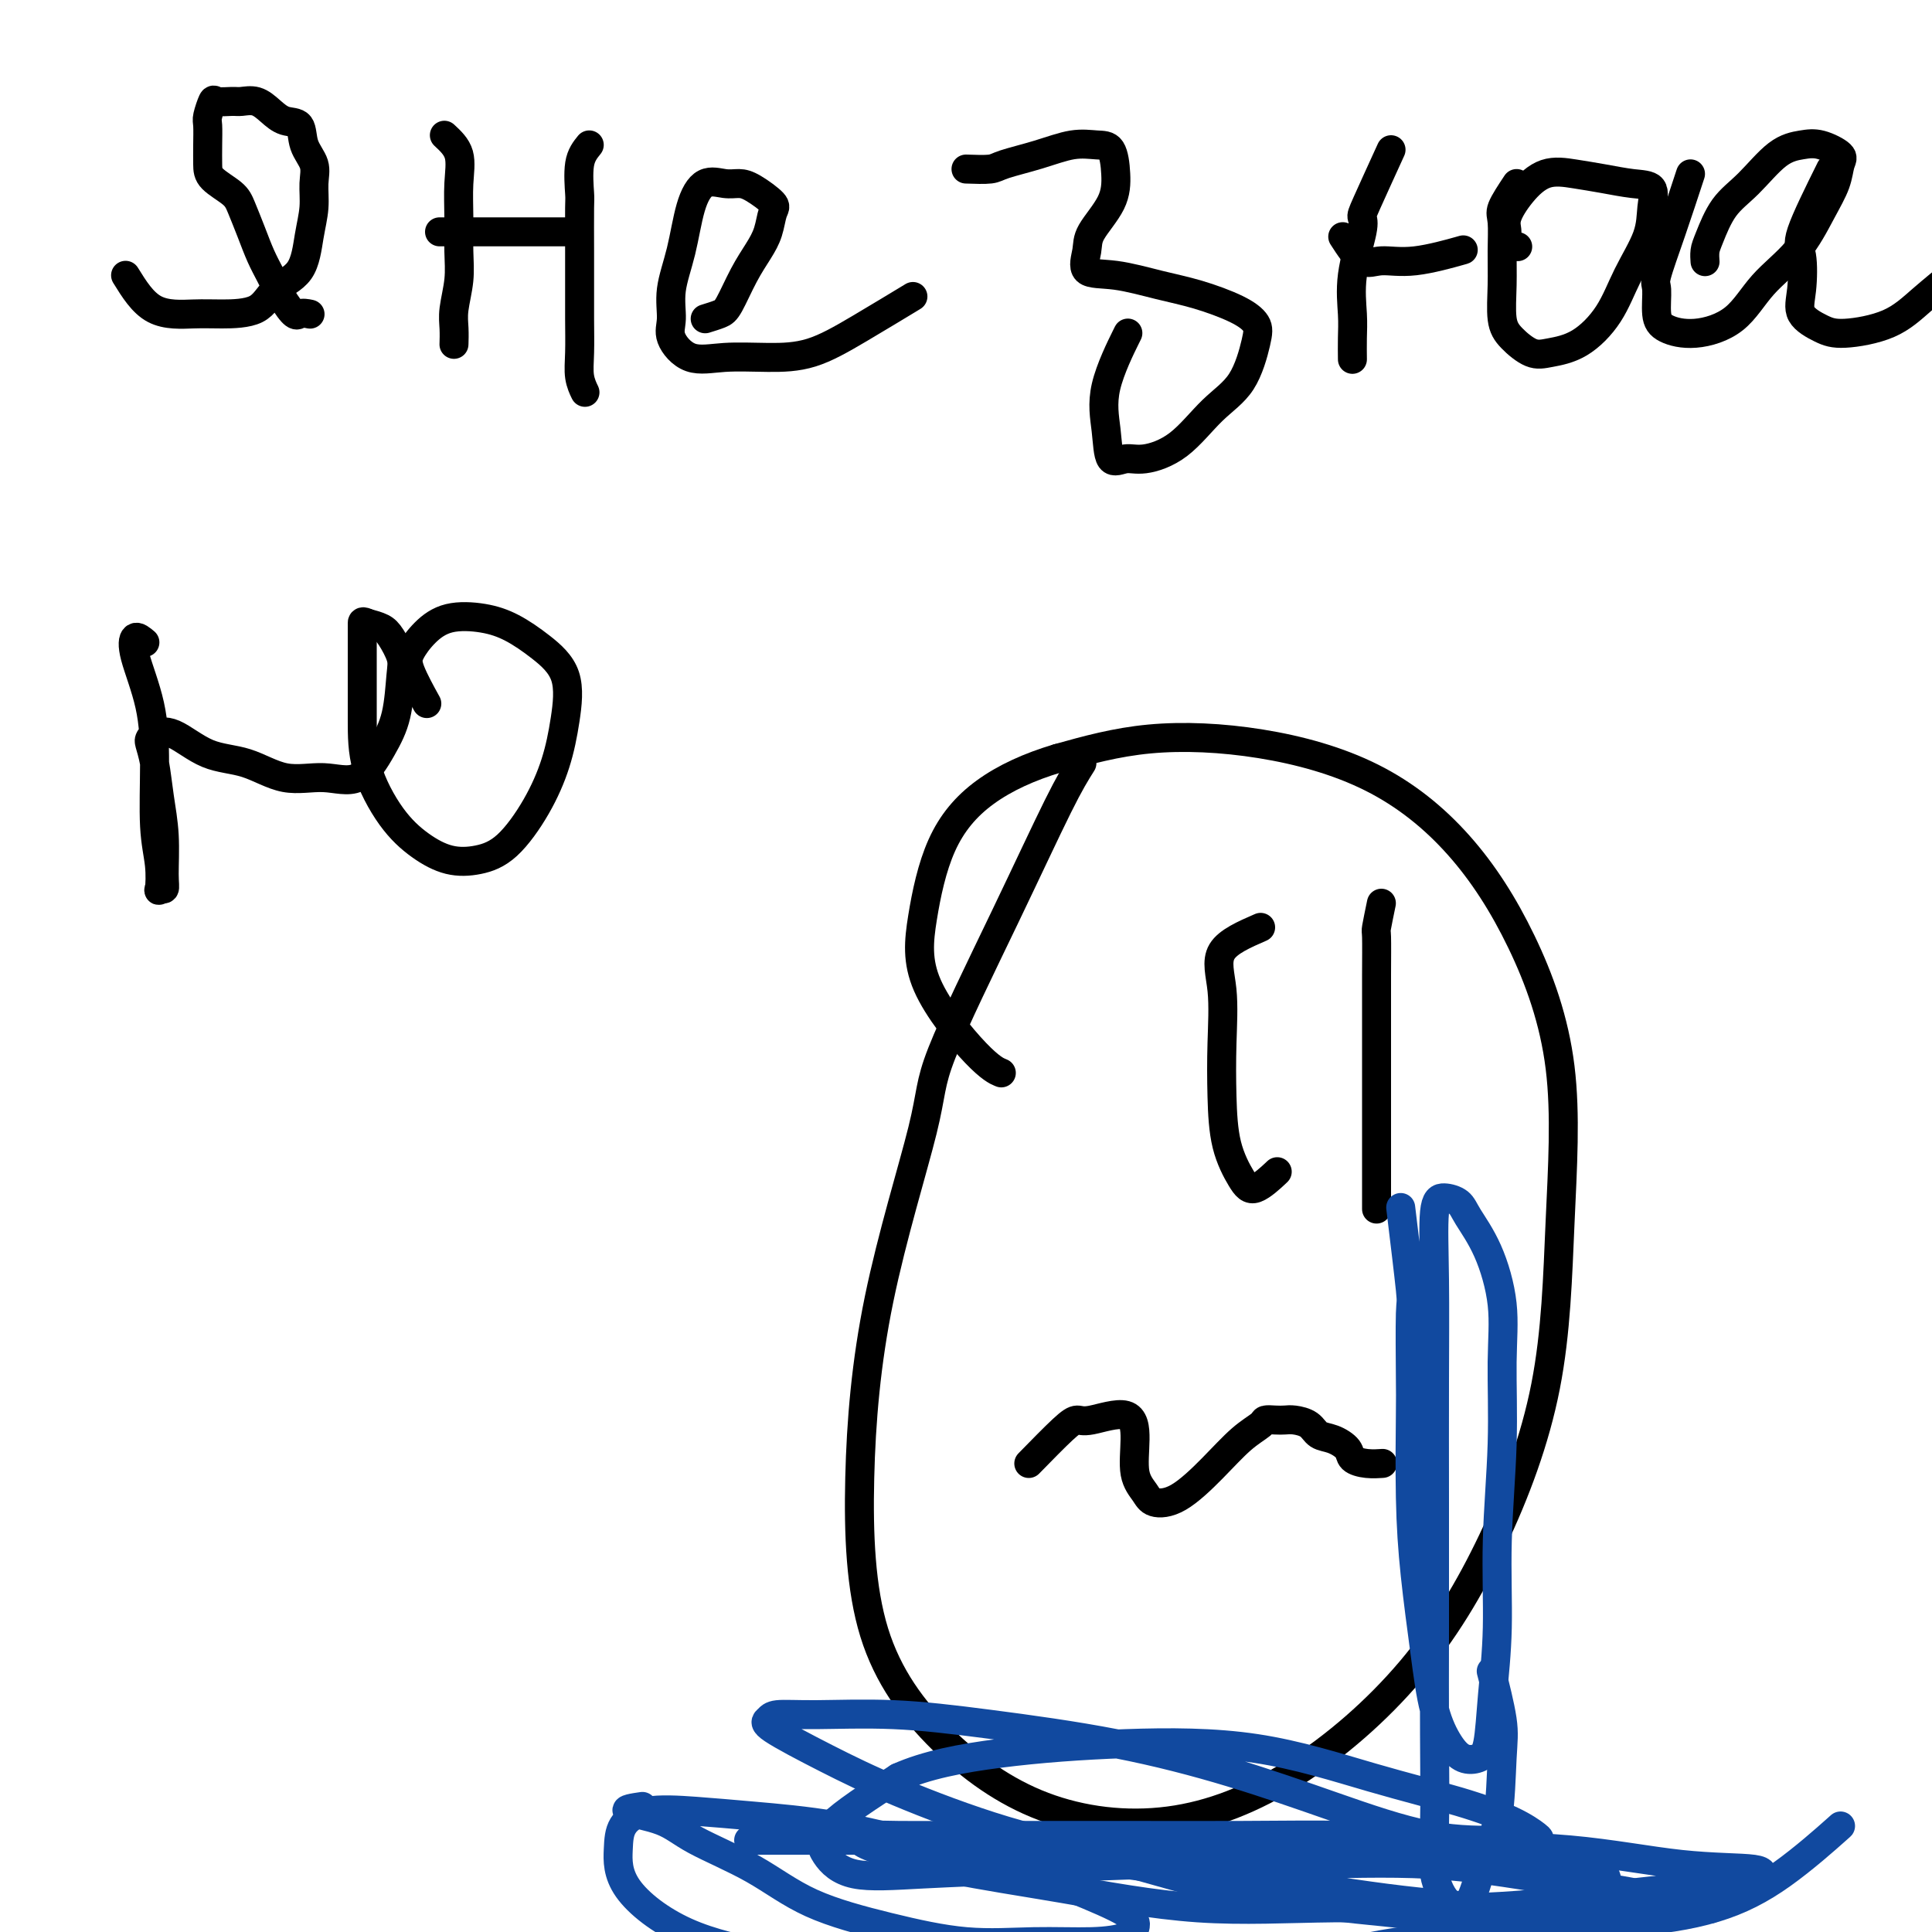 <svg viewBox='0 0 400 400' version='1.1' xmlns='http://www.w3.org/2000/svg' xmlns:xlink='http://www.w3.org/1999/xlink'><g fill='none' stroke='#000000' stroke-width='6' stroke-linecap='round' stroke-linejoin='round'><path d='M26,57c1.761,2.846 3.522,5.692 6,7c2.478,1.308 5.672,1.077 8,1c2.328,-0.077 3.789,0.000 6,0c2.211,-0.000 5.171,-0.078 7,-1c1.829,-0.922 2.528,-2.690 4,-4c1.472,-1.310 3.717,-2.163 5,-4c1.283,-1.837 1.605,-4.657 2,-7c0.395,-2.343 0.865,-4.208 1,-6c0.135,-1.792 -0.064,-3.512 0,-5c0.064,-1.488 0.390,-2.744 0,-4c-0.390,-1.256 -1.497,-2.512 -2,-4c-0.503,-1.488 -0.404,-3.208 -1,-4c-0.596,-0.792 -1.888,-0.657 -3,-1c-1.112,-0.343 -2.046,-1.163 -3,-2c-0.954,-0.837 -1.929,-1.691 -3,-2c-1.071,-0.309 -2.238,-0.073 -3,0c-0.762,0.073 -1.118,-0.018 -2,0c-0.882,0.018 -2.289,0.146 -3,0c-0.711,-0.146 -0.727,-0.566 -1,0c-0.273,0.566 -0.805,2.118 -1,3c-0.195,0.882 -0.053,1.093 0,2c0.053,0.907 0.016,2.509 0,4c-0.016,1.491 -0.013,2.869 0,4c0.013,1.131 0.034,2.014 1,3c0.966,0.986 2.878,2.076 4,3c1.122,0.924 1.455,1.681 2,3c0.545,1.319 1.301,3.199 2,5c0.699,1.801 1.342,3.523 2,5c0.658,1.477 1.331,2.708 2,4c0.669,1.292 1.335,2.646 2,4'/><path d='M58,61c3.107,5.083 3.375,4.292 4,4c0.625,-0.292 1.607,-0.083 2,0c0.393,0.083 0.196,0.042 0,0'/><path d='M92,28c1.269,1.177 2.537,2.353 3,4c0.463,1.647 0.120,3.763 0,6c-0.120,2.237 -0.018,4.594 0,7c0.018,2.406 -0.048,4.862 0,7c0.048,2.138 0.209,3.957 0,6c-0.209,2.043 -0.788,4.311 -1,6c-0.212,1.689 -0.057,2.801 0,4c0.057,1.199 0.016,2.485 0,3c-0.016,0.515 -0.008,0.257 0,0'/><path d='M91,48c2.063,0.000 4.126,0.000 5,0c0.874,0.000 0.557,0.000 2,0c1.443,-0.000 4.644,-0.000 7,0c2.356,0.000 3.865,0.000 6,0c2.135,-0.000 4.896,-0.000 6,0c1.104,0.000 0.552,0.000 0,0'/><path d='M122,30c-0.845,1.041 -1.691,2.082 -2,4c-0.309,1.918 -0.083,4.713 0,6c0.083,1.287 0.023,1.067 0,3c-0.023,1.933 -0.007,6.018 0,9c0.007,2.982 0.006,4.859 0,7c-0.006,2.141 -0.015,4.546 0,7c0.015,2.454 0.056,4.957 0,7c-0.056,2.043 -0.207,3.627 0,5c0.207,1.373 0.774,2.535 1,3c0.226,0.465 0.113,0.232 0,0'/><path d='M146,66c1.112,-0.344 2.224,-0.688 3,-1c0.776,-0.312 1.216,-0.591 2,-2c0.784,-1.409 1.912,-3.948 3,-6c1.088,-2.052 2.135,-3.618 3,-5c0.865,-1.382 1.547,-2.581 2,-4c0.453,-1.419 0.678,-3.059 1,-4c0.322,-0.941 0.743,-1.183 0,-2c-0.743,-0.817 -2.650,-2.207 -4,-3c-1.350,-0.793 -2.143,-0.988 -3,-1c-0.857,-0.012 -1.778,0.158 -3,0c-1.222,-0.158 -2.743,-0.643 -4,0c-1.257,0.643 -2.248,2.414 -3,5c-0.752,2.586 -1.263,5.986 -2,9c-0.737,3.014 -1.699,5.641 -2,8c-0.301,2.359 0.058,4.450 0,6c-0.058,1.550 -0.532,2.559 0,4c0.532,1.441 2.072,3.316 4,4c1.928,0.684 4.245,0.179 7,0c2.755,-0.179 5.948,-0.031 9,0c3.052,0.031 5.962,-0.053 9,-1c3.038,-0.947 6.202,-2.755 10,-5c3.798,-2.245 8.228,-4.927 10,-6c1.772,-1.073 0.886,-0.536 0,0'/><path d='M200,35c1.938,0.069 3.877,0.138 5,0c1.123,-0.138 1.432,-0.482 3,-1c1.568,-0.518 4.396,-1.211 7,-2c2.604,-0.789 4.985,-1.676 7,-2c2.015,-0.324 3.664,-0.085 5,0c1.336,0.085 2.359,0.016 3,1c0.641,0.984 0.900,3.021 1,5c0.100,1.979 0.042,3.902 -1,6c-1.042,2.098 -3.068,4.372 -4,6c-0.932,1.628 -0.770,2.609 -1,4c-0.230,1.391 -0.852,3.191 0,4c0.852,0.809 3.178,0.629 6,1c2.822,0.371 6.141,1.295 9,2c2.859,0.705 5.257,1.192 8,2c2.743,0.808 5.832,1.938 8,3c2.168,1.062 3.416,2.055 4,3c0.584,0.945 0.505,1.841 0,4c-0.505,2.159 -1.436,5.583 -3,8c-1.564,2.417 -3.760,3.829 -6,6c-2.240,2.171 -4.522,5.101 -7,7c-2.478,1.899 -5.151,2.765 -7,3c-1.849,0.235 -2.873,-0.163 -4,0c-1.127,0.163 -2.357,0.886 -3,0c-0.643,-0.886 -0.698,-3.382 -1,-6c-0.302,-2.618 -0.851,-5.359 0,-9c0.851,-3.641 3.100,-8.183 4,-10c0.900,-1.817 0.450,-0.908 0,0'/><path d='M288,31c-1.984,4.342 -3.967,8.685 -5,11c-1.033,2.315 -1.114,2.603 -1,3c0.114,0.397 0.423,0.902 0,3c-0.423,2.098 -1.577,5.789 -2,9c-0.423,3.211 -0.113,5.943 0,8c0.113,2.057 0.030,3.438 0,5c-0.030,1.562 -0.009,3.303 0,4c0.009,0.697 0.004,0.348 0,0'/><path d='M278,49c1.378,2.129 2.756,4.258 4,5c1.244,0.742 2.354,0.096 4,0c1.646,-0.096 3.828,0.359 7,0c3.172,-0.359 7.335,-1.531 9,-2c1.665,-0.469 0.833,-0.234 0,0'/><path d='M314,38c-1.269,1.912 -2.537,3.824 -3,5c-0.463,1.176 -0.120,1.616 0,3c0.120,1.384 0.016,3.713 0,6c-0.016,2.287 0.055,4.533 0,7c-0.055,2.467 -0.236,5.155 0,7c0.236,1.845 0.888,2.846 2,4c1.112,1.154 2.684,2.461 4,3c1.316,0.539 2.377,0.309 4,0c1.623,-0.309 3.807,-0.697 6,-2c2.193,-1.303 4.394,-3.523 6,-6c1.606,-2.477 2.616,-5.213 4,-8c1.384,-2.787 3.141,-5.625 4,-8c0.859,-2.375 0.819,-4.285 1,-6c0.181,-1.715 0.584,-3.233 0,-4c-0.584,-0.767 -2.154,-0.783 -4,-1c-1.846,-0.217 -3.966,-0.634 -6,-1c-2.034,-0.366 -3.980,-0.681 -6,-1c-2.020,-0.319 -4.112,-0.643 -6,0c-1.888,0.643 -3.570,2.253 -5,4c-1.430,1.747 -2.607,3.631 -3,5c-0.393,1.369 -0.002,2.223 0,3c0.002,0.777 -0.384,1.479 0,2c0.384,0.521 1.538,0.863 2,1c0.462,0.137 0.231,0.068 0,0'/><path d='M350,36c-1.349,4.109 -2.698,8.217 -4,12c-1.302,3.783 -2.557,7.239 -3,9c-0.443,1.761 -0.072,1.825 0,3c0.072,1.175 -0.154,3.460 0,5c0.154,1.540 0.686,2.334 2,3c1.314,0.666 3.408,1.205 6,1c2.592,-0.205 5.682,-1.152 8,-3c2.318,-1.848 3.864,-4.596 6,-7c2.136,-2.404 4.863,-4.464 7,-7c2.137,-2.536 3.685,-5.548 5,-8c1.315,-2.452 2.397,-4.342 3,-6c0.603,-1.658 0.726,-3.083 1,-4c0.274,-0.917 0.700,-1.327 0,-2c-0.700,-0.673 -2.526,-1.610 -4,-2c-1.474,-0.390 -2.598,-0.232 -4,0c-1.402,0.232 -3.083,0.537 -5,2c-1.917,1.463 -4.069,4.084 -6,6c-1.931,1.916 -3.642,3.127 -5,5c-1.358,1.873 -2.364,4.409 -3,6c-0.636,1.591 -0.902,2.236 -1,3c-0.098,0.764 -0.028,1.647 0,2c0.028,0.353 0.014,0.177 0,0'/><path d='M379,35c-2.529,5.106 -5.058,10.212 -6,13c-0.942,2.788 -0.298,3.260 0,5c0.298,1.740 0.248,4.750 0,7c-0.248,2.250 -0.695,3.742 0,5c0.695,1.258 2.530,2.284 4,3c1.470,0.716 2.573,1.123 5,1c2.427,-0.123 6.176,-0.775 9,-2c2.824,-1.225 4.722,-3.022 7,-5c2.278,-1.978 4.937,-4.137 6,-5c1.063,-0.863 0.532,-0.432 0,0'/><path d='M30,133c-0.763,-0.645 -1.526,-1.291 -2,-1c-0.474,0.291 -0.659,1.517 0,4c0.659,2.483 2.163,6.221 3,10c0.837,3.779 1.008,7.597 1,12c-0.008,4.403 -0.194,9.391 0,13c0.194,3.609 0.770,5.838 1,8c0.230,2.162 0.115,4.258 0,5c-0.115,0.742 -0.230,0.130 0,0c0.230,-0.130 0.805,0.223 1,0c0.195,-0.223 0.010,-1.023 0,-3c-0.010,-1.977 0.155,-5.132 0,-8c-0.155,-2.868 -0.629,-5.451 -1,-8c-0.371,-2.549 -0.640,-5.065 -1,-7c-0.360,-1.935 -0.812,-3.289 -1,-4c-0.188,-0.711 -0.111,-0.778 0,-1c0.111,-0.222 0.256,-0.598 1,-1c0.744,-0.402 2.087,-0.831 4,0c1.913,0.831 4.398,2.921 7,4c2.602,1.079 5.322,1.147 8,2c2.678,0.853 5.313,2.490 8,3c2.687,0.510 5.427,-0.107 8,0c2.573,0.107 4.978,0.939 7,0c2.022,-0.939 3.660,-3.648 5,-6c1.340,-2.352 2.382,-4.346 3,-7c0.618,-2.654 0.812,-5.968 1,-8c0.188,-2.032 0.370,-2.782 0,-4c-0.370,-1.218 -1.292,-2.905 -2,-4c-0.708,-1.095 -1.202,-1.599 -2,-2c-0.798,-0.401 -1.899,-0.701 -3,-1'/><path d='M76,129c-1.000,-0.490 -1.000,-0.215 -1,0c-0.000,0.215 -0.000,0.370 0,2c0.000,1.630 0.000,4.736 0,8c-0.000,3.264 -0.000,6.686 0,10c0.000,3.314 0.000,6.522 1,10c1.000,3.478 3.000,7.228 5,10c2.000,2.772 4.001,4.566 6,6c1.999,1.434 3.995,2.508 6,3c2.005,0.492 4.018,0.400 6,0c1.982,-0.400 3.932,-1.109 6,-3c2.068,-1.891 4.253,-4.963 6,-8c1.747,-3.037 3.056,-6.039 4,-9c0.944,-2.961 1.522,-5.883 2,-9c0.478,-3.117 0.856,-6.431 0,-9c-0.856,-2.569 -2.945,-4.393 -5,-6c-2.055,-1.607 -4.074,-2.996 -6,-4c-1.926,-1.004 -3.759,-1.623 -6,-2c-2.241,-0.377 -4.891,-0.513 -7,0c-2.109,0.513 -3.678,1.676 -5,3c-1.322,1.324 -2.395,2.808 -3,4c-0.605,1.192 -0.740,2.090 0,4c0.740,1.910 2.354,4.831 3,6c0.646,1.169 0.323,0.584 0,0'/><path d='M224,158c-1.247,1.978 -2.493,3.955 -5,9c-2.507,5.045 -6.273,13.157 -11,23c-4.727,9.843 -10.414,21.417 -13,28c-2.586,6.583 -2.071,8.176 -4,16c-1.929,7.824 -6.302,21.881 -9,35c-2.698,13.119 -3.722,25.301 -4,37c-0.278,11.699 0.191,22.917 3,32c2.809,9.083 7.959,16.033 14,22c6.041,5.967 12.974,10.953 21,14c8.026,3.047 17.145,4.157 26,3c8.855,-1.157 17.447,-4.582 26,-10c8.553,-5.418 17.068,-12.831 24,-21c6.932,-8.169 12.282,-17.095 17,-27c4.718,-9.905 8.805,-20.789 11,-32c2.195,-11.211 2.497,-22.748 3,-34c0.503,-11.252 1.207,-22.219 0,-32c-1.207,-9.781 -4.323,-18.375 -8,-26c-3.677,-7.625 -7.913,-14.281 -13,-20c-5.087,-5.719 -11.023,-10.502 -18,-14c-6.977,-3.498 -14.994,-5.711 -23,-7c-8.006,-1.289 -16.002,-1.654 -23,-1c-6.998,0.654 -12.999,2.327 -19,4'/><path d='M219,157c-5.850,1.735 -10.974,4.072 -15,7c-4.026,2.928 -6.952,6.449 -9,11c-2.048,4.551 -3.217,10.134 -4,15c-0.783,4.866 -1.179,9.016 1,14c2.179,4.984 6.933,10.803 10,14c3.067,3.197 4.448,3.770 5,4c0.552,0.230 0.276,0.115 0,0'/><path d='M261,192c-3.380,1.470 -6.761,2.939 -8,5c-1.239,2.061 -0.337,4.712 0,8c0.337,3.288 0.108,7.213 0,11c-0.108,3.787 -0.095,7.434 0,11c0.095,3.566 0.271,7.049 1,10c0.729,2.951 2.010,5.368 3,7c0.990,1.632 1.690,2.478 3,2c1.310,-0.478 3.232,-2.279 4,-3c0.768,-0.721 0.384,-0.360 0,0'/><path d='M286,187c-0.423,2.052 -0.845,4.104 -1,5c-0.155,0.896 -0.041,0.635 0,2c0.041,1.365 0.011,4.356 0,8c-0.011,3.644 -0.003,7.940 0,12c0.003,4.060 0.001,7.883 0,12c-0.001,4.117 -0.000,8.526 0,12c0.000,3.474 0.000,6.012 0,8c-0.000,1.988 -0.000,3.425 0,4c0.000,0.575 0.000,0.287 0,0'/><path d='M213,303c2.658,-2.717 5.315,-5.433 7,-7c1.685,-1.567 2.397,-1.984 3,-2c0.603,-0.016 1.096,0.369 3,0c1.904,-0.369 5.218,-1.493 7,-1c1.782,0.493 2.032,2.602 2,5c-0.032,2.398 -0.345,5.084 0,7c0.345,1.916 1.347,3.061 2,4c0.653,0.939 0.956,1.671 2,2c1.044,0.329 2.828,0.256 5,-1c2.172,-1.256 4.731,-3.696 7,-6c2.269,-2.304 4.246,-4.474 6,-6c1.754,-1.526 3.284,-2.409 4,-3c0.716,-0.591 0.618,-0.888 1,-1c0.382,-0.112 1.242,-0.037 2,0c0.758,0.037 1.413,0.037 2,0c0.587,-0.037 1.107,-0.109 2,0c0.893,0.109 2.160,0.400 3,1c0.840,0.600 1.253,1.509 2,2c0.747,0.491 1.829,0.562 3,1c1.171,0.438 2.430,1.242 3,2c0.570,0.758 0.452,1.471 1,2c0.548,0.529 1.763,0.873 3,1c1.237,0.127 2.496,0.036 3,0c0.504,-0.036 0.252,-0.018 0,0'/></g>
<g fill='none' stroke='#11499F' stroke-width='6' stroke-linecap='round' stroke-linejoin='round'><path d='M133,374c-1.927,0.282 -3.854,0.563 -3,1c0.854,0.437 4.489,1.029 7,2c2.511,0.971 3.898,2.320 7,4c3.102,1.680 7.920,3.690 12,6c4.080,2.310 7.422,4.921 12,7c4.578,2.079 10.392,3.627 16,5c5.608,1.373 11.009,2.573 16,3c4.991,0.427 9.573,0.083 14,0c4.427,-0.083 8.700,0.096 12,0c3.300,-0.096 5.627,-0.469 7,-1c1.373,-0.531 1.794,-1.222 2,-2c0.206,-0.778 0.199,-1.644 -2,-3c-2.199,-1.356 -6.590,-3.204 -11,-5c-4.410,-1.796 -8.839,-3.542 -14,-5c-5.161,-1.458 -11.054,-2.627 -17,-4c-5.946,-1.373 -11.943,-2.948 -18,-4c-6.057,-1.052 -12.173,-1.579 -17,-2c-4.827,-0.421 -8.366,-0.735 -12,-1c-3.634,-0.265 -7.363,-0.480 -10,0c-2.637,0.480 -4.183,1.653 -5,3c-0.817,1.347 -0.906,2.866 -1,5c-0.094,2.134 -0.194,4.883 2,8c2.194,3.117 6.683,6.602 12,9c5.317,2.398 11.463,3.709 18,5c6.537,1.291 13.463,2.563 21,3c7.537,0.437 15.683,0.041 25,0c9.317,-0.041 19.805,0.274 29,0c9.195,-0.274 17.098,-1.137 25,-2'/><path d='M260,406c16.673,-0.845 18.856,-1.958 24,-3c5.144,-1.042 13.250,-2.014 20,-3c6.750,-0.986 12.144,-1.987 16,-3c3.856,-1.013 6.175,-2.040 8,-3c1.825,-0.960 3.157,-1.855 4,-3c0.843,-1.145 1.197,-2.542 -1,-4c-2.197,-1.458 -6.945,-2.979 -12,-4c-5.055,-1.021 -10.415,-1.541 -17,-2c-6.585,-0.459 -14.394,-0.855 -22,-1c-7.606,-0.145 -15.010,-0.039 -23,0c-7.990,0.039 -16.565,0.010 -24,0c-7.435,-0.010 -13.731,0.000 -20,0c-6.269,-0.000 -12.512,-0.010 -17,0c-4.488,0.010 -7.219,0.039 -10,0c-2.781,-0.039 -5.610,-0.147 -7,0c-1.390,0.147 -1.341,0.548 -1,1c0.341,0.452 0.975,0.954 4,2c3.025,1.046 8.442,2.636 15,4c6.558,1.364 14.257,2.504 23,4c8.743,1.496 18.529,3.349 28,4c9.471,0.651 18.626,0.099 28,0c9.374,-0.099 18.966,0.255 28,0c9.034,-0.255 17.509,-1.119 25,-2c7.491,-0.881 13.996,-1.778 19,-2c5.004,-0.222 8.506,0.231 11,0c2.494,-0.231 3.978,-1.147 5,-2c1.022,-0.853 1.580,-1.643 -1,-2c-2.580,-0.357 -8.300,-0.281 -15,-1c-6.700,-0.719 -14.381,-2.232 -23,-3c-8.619,-0.768 -18.177,-0.791 -28,-1c-9.823,-0.209 -19.912,-0.605 -30,-1'/><path d='M267,381c-14.285,-0.309 -20.997,-0.083 -29,0c-8.003,0.083 -17.297,0.022 -26,0c-8.703,-0.022 -16.817,-0.006 -24,0c-7.183,0.006 -13.437,0.002 -18,0c-4.563,-0.002 -7.435,-0.001 -10,0c-2.565,0.001 -4.823,0.000 -5,0c-0.177,-0.000 1.728,-0.001 3,0c1.272,0.001 1.910,0.004 6,0c4.090,-0.004 11.632,-0.016 19,0c7.368,0.016 14.562,0.061 23,1c8.438,0.939 18.119,2.774 27,4c8.881,1.226 16.961,1.845 26,3c9.039,1.155 19.037,2.845 28,4c8.963,1.155 16.892,1.773 24,2c7.108,0.227 13.395,0.063 19,0c5.605,-0.063 10.529,-0.026 14,0c3.471,0.026 5.491,0.041 7,0c1.509,-0.041 2.509,-0.138 3,0c0.491,0.138 0.474,0.510 -2,0c-2.474,-0.510 -7.403,-1.903 -13,-3c-5.597,-1.097 -11.861,-1.899 -19,-3c-7.139,-1.101 -15.152,-2.502 -24,-3c-8.848,-0.498 -18.533,-0.092 -28,0c-9.467,0.092 -18.718,-0.130 -28,0c-9.282,0.130 -18.595,0.612 -27,1c-8.405,0.388 -15.901,0.681 -22,1c-6.099,0.319 -10.800,0.663 -14,0c-3.200,-0.663 -4.900,-2.332 -6,-4c-1.100,-1.668 -1.600,-3.334 1,-6c2.600,-2.666 8.300,-6.333 14,-10'/><path d='M186,368c5.697,-2.563 12.939,-3.971 21,-5c8.061,-1.029 16.942,-1.679 26,-2c9.058,-0.321 18.294,-0.314 27,1c8.706,1.314 16.883,3.935 24,6c7.117,2.065 13.173,3.572 18,5c4.827,1.428 8.423,2.776 11,4c2.577,1.224 4.135,2.325 5,3c0.865,0.675 1.037,0.924 0,1c-1.037,0.076 -3.284,-0.019 -7,0c-3.716,0.019 -8.901,0.154 -15,-1c-6.099,-1.154 -13.113,-3.595 -20,-6c-6.887,-2.405 -13.648,-4.774 -21,-7c-7.352,-2.226 -15.293,-4.310 -24,-6c-8.707,-1.690 -18.178,-2.986 -26,-4c-7.822,-1.014 -13.995,-1.747 -20,-2c-6.005,-0.253 -11.841,-0.026 -16,0c-4.159,0.026 -6.642,-0.149 -8,0c-1.358,0.149 -1.592,0.622 -2,1c-0.408,0.378 -0.990,0.660 1,2c1.990,1.340 6.553,3.737 11,6c4.447,2.263 8.780,4.391 15,7c6.220,2.609 14.327,5.697 22,8c7.673,2.303 14.910,3.820 23,6c8.090,2.180 17.032,5.022 27,7c9.968,1.978 20.960,3.091 30,4c9.040,0.909 16.126,1.615 24,2c7.874,0.385 16.535,0.448 24,0c7.465,-0.448 13.733,-1.409 19,-3c5.267,-1.591 9.533,-3.813 14,-7c4.467,-3.187 9.133,-7.339 11,-9c1.867,-1.661 0.933,-0.830 0,0'/><path d='M290,250c0.845,6.978 1.690,13.956 2,17c0.310,3.044 0.085,2.154 0,5c-0.085,2.846 -0.031,9.428 0,13c0.031,3.572 0.038,4.134 0,8c-0.038,3.866 -0.120,11.038 0,17c0.120,5.962 0.444,10.715 1,16c0.556,5.285 1.346,11.102 2,16c0.654,4.898 1.173,8.878 2,12c0.827,3.122 1.961,5.387 3,7c1.039,1.613 1.981,2.572 3,3c1.019,0.428 2.114,0.323 3,0c0.886,-0.323 1.562,-0.864 2,-3c0.438,-2.136 0.639,-5.866 1,-10c0.361,-4.134 0.883,-8.673 1,-14c0.117,-5.327 -0.173,-11.441 0,-18c0.173,-6.559 0.807,-13.563 1,-20c0.193,-6.437 -0.055,-12.305 0,-17c0.055,-4.695 0.412,-8.215 0,-12c-0.412,-3.785 -1.592,-7.836 -3,-11c-1.408,-3.164 -3.043,-5.442 -4,-7c-0.957,-1.558 -1.237,-2.397 -2,-3c-0.763,-0.603 -2.008,-0.969 -3,-1c-0.992,-0.031 -1.730,0.274 -2,3c-0.270,2.726 -0.073,7.874 0,14c0.073,6.126 0.020,13.231 0,21c-0.020,7.769 -0.008,16.204 0,25c0.008,8.796 0.010,17.955 0,26c-0.010,8.045 -0.033,14.976 0,22c0.033,7.024 0.122,14.140 0,19c-0.122,4.860 -0.456,7.462 0,10c0.456,2.538 1.702,5.011 3,6c1.298,0.989 2.649,0.495 4,0'/><path d='M304,394c1.130,-1.453 1.956,-5.084 3,-8c1.044,-2.916 2.307,-5.116 3,-9c0.693,-3.884 0.814,-9.454 1,-13c0.186,-3.546 0.435,-5.070 0,-8c-0.435,-2.930 -1.553,-7.266 -2,-9c-0.447,-1.734 -0.224,-0.867 0,0'/></g>
</svg>